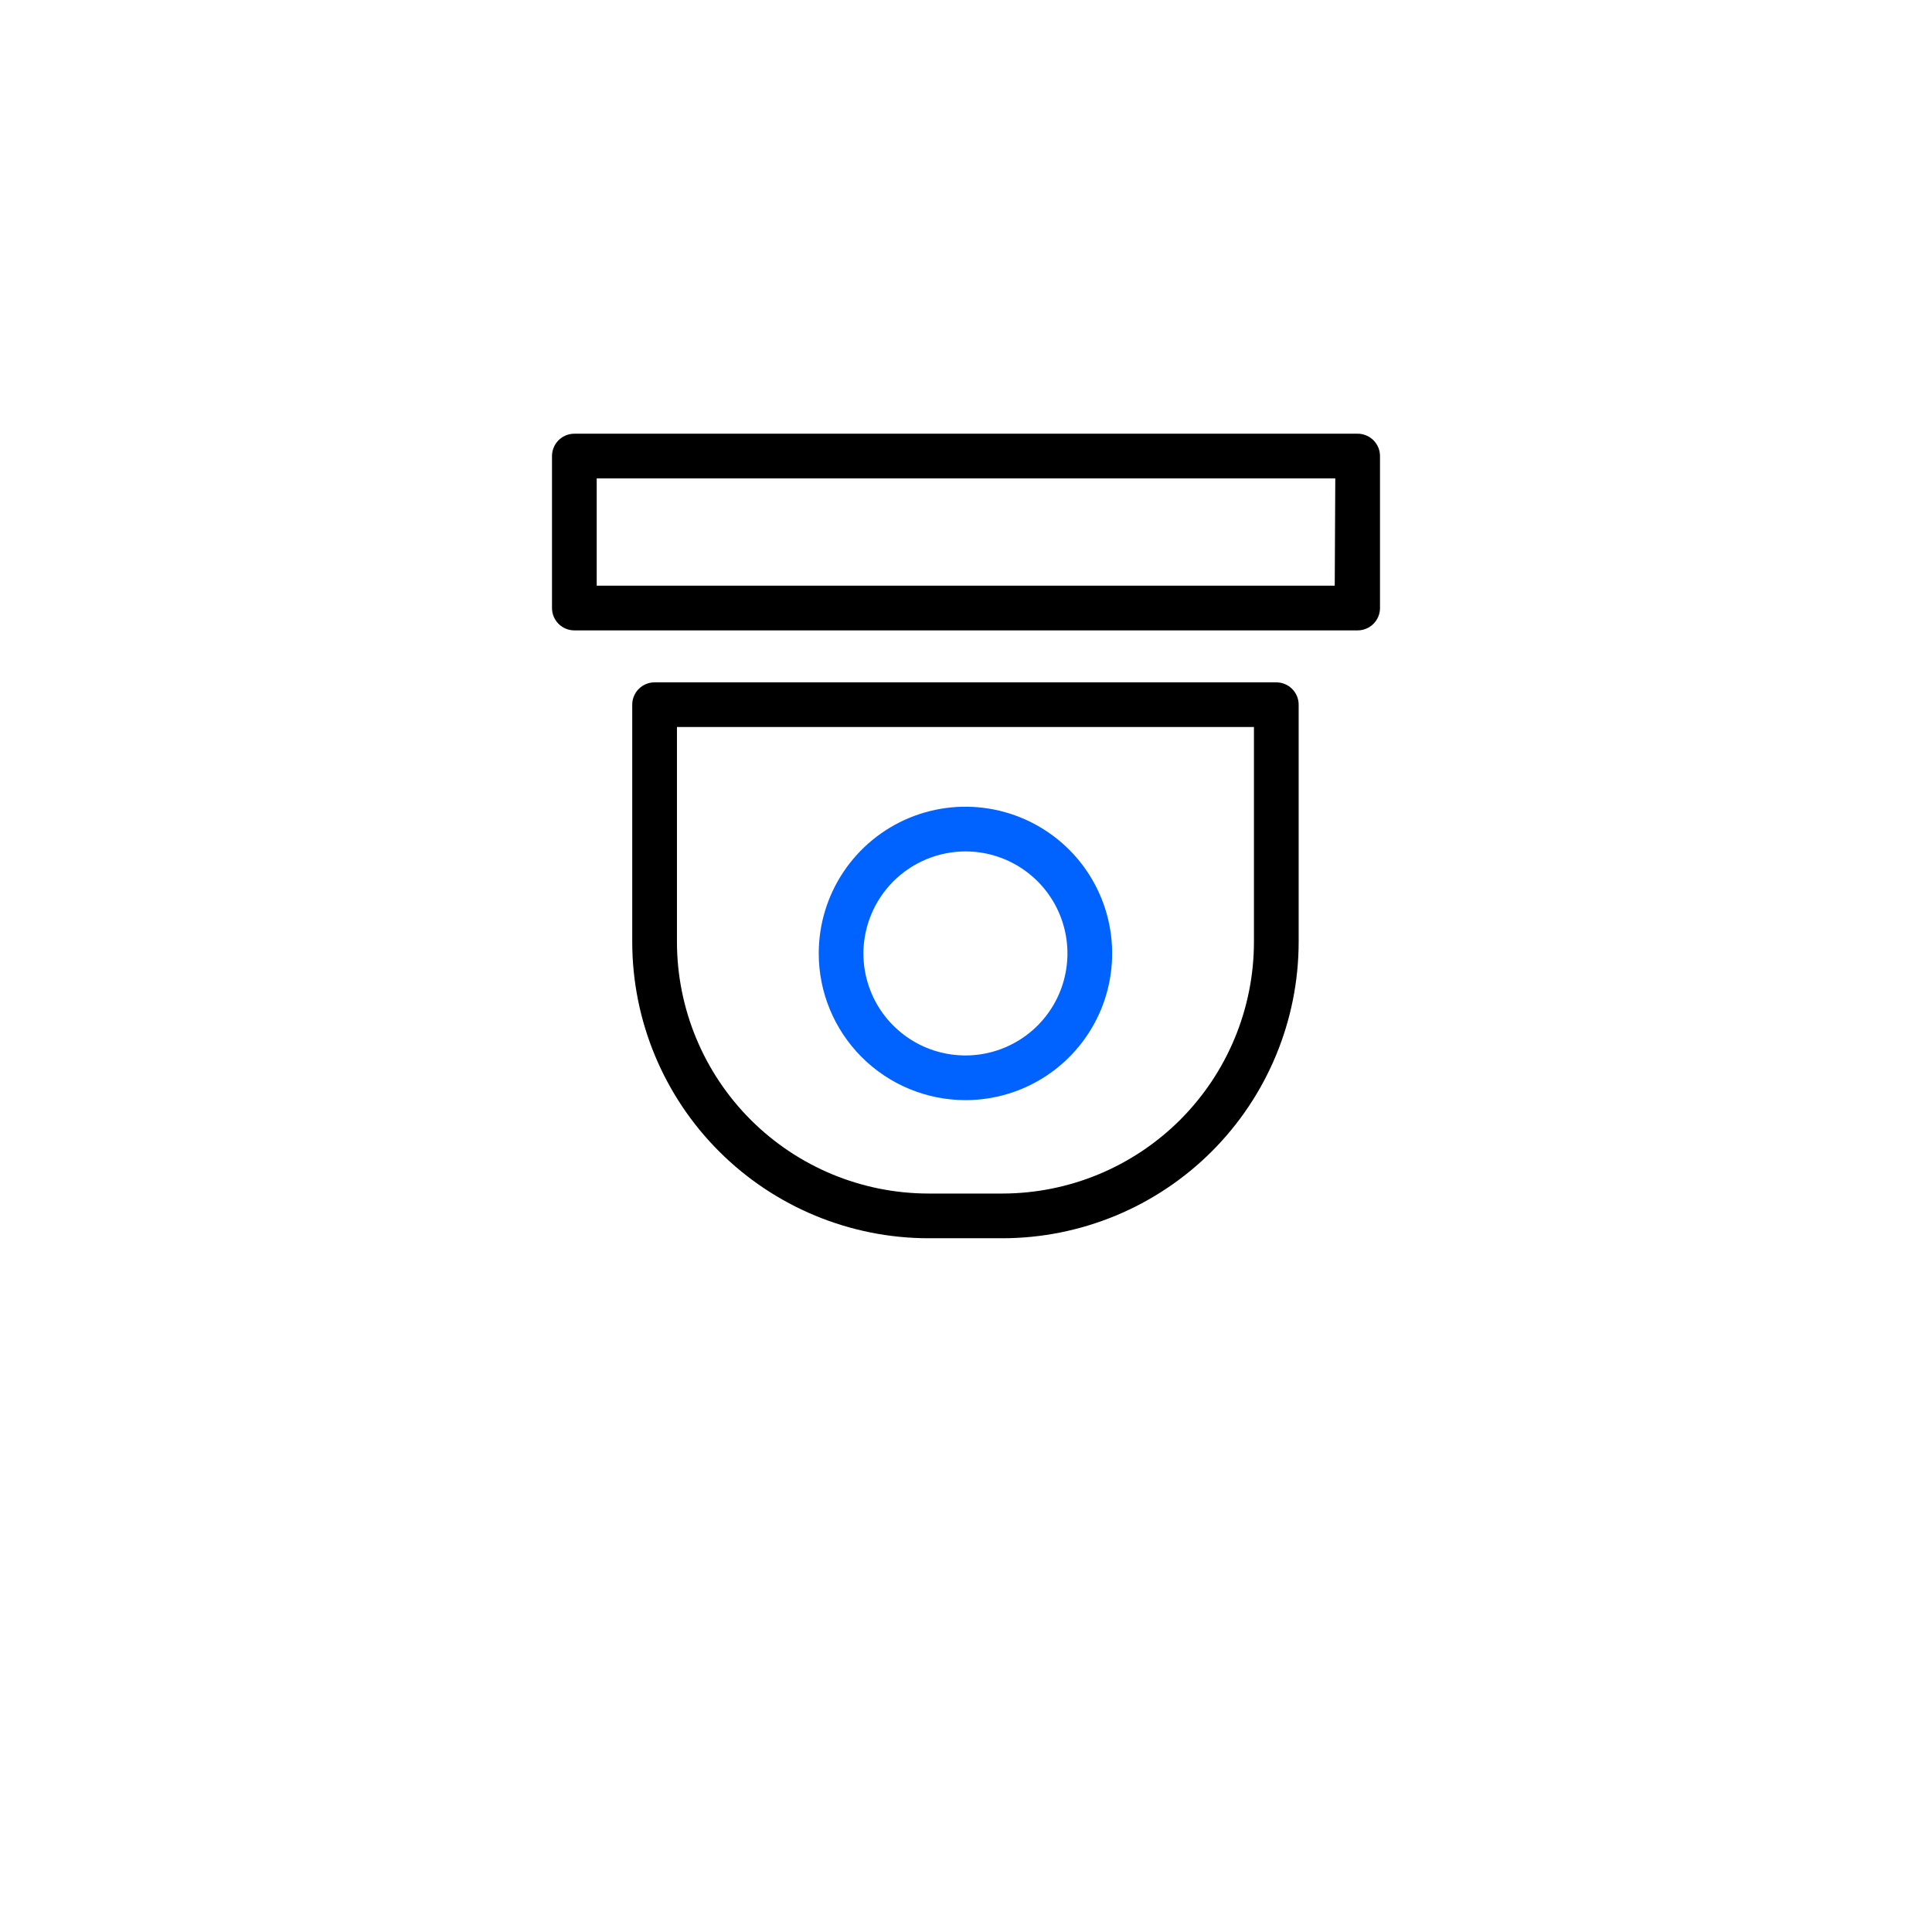 <?xml version="1.0" encoding="UTF-8"?>
<svg xmlns="http://www.w3.org/2000/svg" width="49" height="49" viewBox="0 0 49 49" fill="none">
  <g filter="url(#filter0_d_31_63)">
    <rect x="4" width="41" height="41" rx="5" fill="white"></rect>
  </g>
  <path d="M32.37 17.306H16.602C16.451 17.306 16.307 17.366 16.201 17.472C16.095 17.578 16.035 17.722 16.035 17.873V23.892C16.037 25.884 16.829 27.794 18.238 29.202C19.646 30.61 21.556 31.403 23.548 31.405H25.424C27.416 31.403 29.326 30.61 30.734 29.202C32.142 27.794 32.935 25.884 32.937 23.892V17.873C32.937 17.722 32.877 17.578 32.771 17.472C32.665 17.366 32.52 17.306 32.37 17.306ZM31.803 23.892C31.801 25.583 31.128 27.205 29.932 28.401C28.736 29.596 27.115 30.269 25.424 30.271H23.548C21.857 30.269 20.235 29.596 19.04 28.401C17.844 27.205 17.171 25.583 17.169 23.892V18.439H31.803V23.892Z" fill="black"></path>
  <path d="M24.486 27.902C25.222 27.902 25.941 27.684 26.553 27.275C27.165 26.866 27.642 26.285 27.924 25.605C28.205 24.925 28.279 24.177 28.135 23.455C27.992 22.733 27.637 22.07 27.117 21.55C26.596 21.03 25.933 20.675 25.212 20.532C24.49 20.388 23.742 20.462 23.062 20.743C22.382 21.025 21.801 21.502 21.392 22.114C20.983 22.726 20.765 23.445 20.765 24.181C20.765 25.168 21.158 26.114 21.855 26.811C22.553 27.509 23.499 27.901 24.486 27.902ZM24.486 21.594C24.997 21.594 25.498 21.745 25.923 22.03C26.349 22.314 26.68 22.718 26.876 23.191C27.072 23.664 27.123 24.184 27.023 24.686C26.924 25.188 26.677 25.649 26.315 26.011C25.953 26.373 25.492 26.619 24.991 26.719C24.489 26.819 23.968 26.767 23.495 26.572C23.023 26.376 22.619 26.044 22.334 25.619C22.05 25.193 21.898 24.693 21.898 24.181C21.9 23.495 22.173 22.838 22.658 22.353C23.143 21.868 23.8 21.595 24.486 21.594Z" fill="#0062FF"></path>
  <path d="M34.419 11H14.567C14.416 11 14.272 11.06 14.166 11.166C14.06 11.273 14 11.417 14 11.567V15.421C14 15.572 14.06 15.716 14.166 15.822C14.272 15.928 14.416 15.988 14.567 15.988H34.433C34.584 15.988 34.728 15.928 34.834 15.822C34.94 15.716 35 15.572 35 15.421V11.567C35 11.491 34.985 11.416 34.956 11.347C34.926 11.277 34.883 11.214 34.829 11.161C34.775 11.108 34.711 11.067 34.64 11.039C34.57 11.011 34.495 10.998 34.419 11ZM33.852 14.854H15.134V12.134H33.866L33.852 14.854Z" fill="black"></path>
  <defs>
    <filter id="filter0_d_31_63" x="0" y="0" width="49" height="49" filterUnits="userSpaceOnUse" color-interpolation-filters="sRGB">
      <feFlood flood-opacity="0" result="BackgroundImageFix"></feFlood>
      <feColorMatrix in="SourceAlpha" type="matrix" values="0 0 0 0 0 0 0 0 0 0 0 0 0 0 0 0 0 0 127 0" result="hardAlpha"></feColorMatrix>
      <feOffset dy="4"></feOffset>
      <feGaussianBlur stdDeviation="2"></feGaussianBlur>
      <feComposite in2="hardAlpha" operator="out"></feComposite>
      <feColorMatrix type="matrix" values="0 0 0 0 0.805 0 0 0 0 0.805 0 0 0 0 0.805 0 0 0 0.25 0"></feColorMatrix>
      <feBlend mode="normal" in2="BackgroundImageFix" result="effect1_dropShadow_31_63"></feBlend>
      <feBlend mode="normal" in="SourceGraphic" in2="effect1_dropShadow_31_63" result="shape"></feBlend>
    </filter>
  </defs>
</svg>
